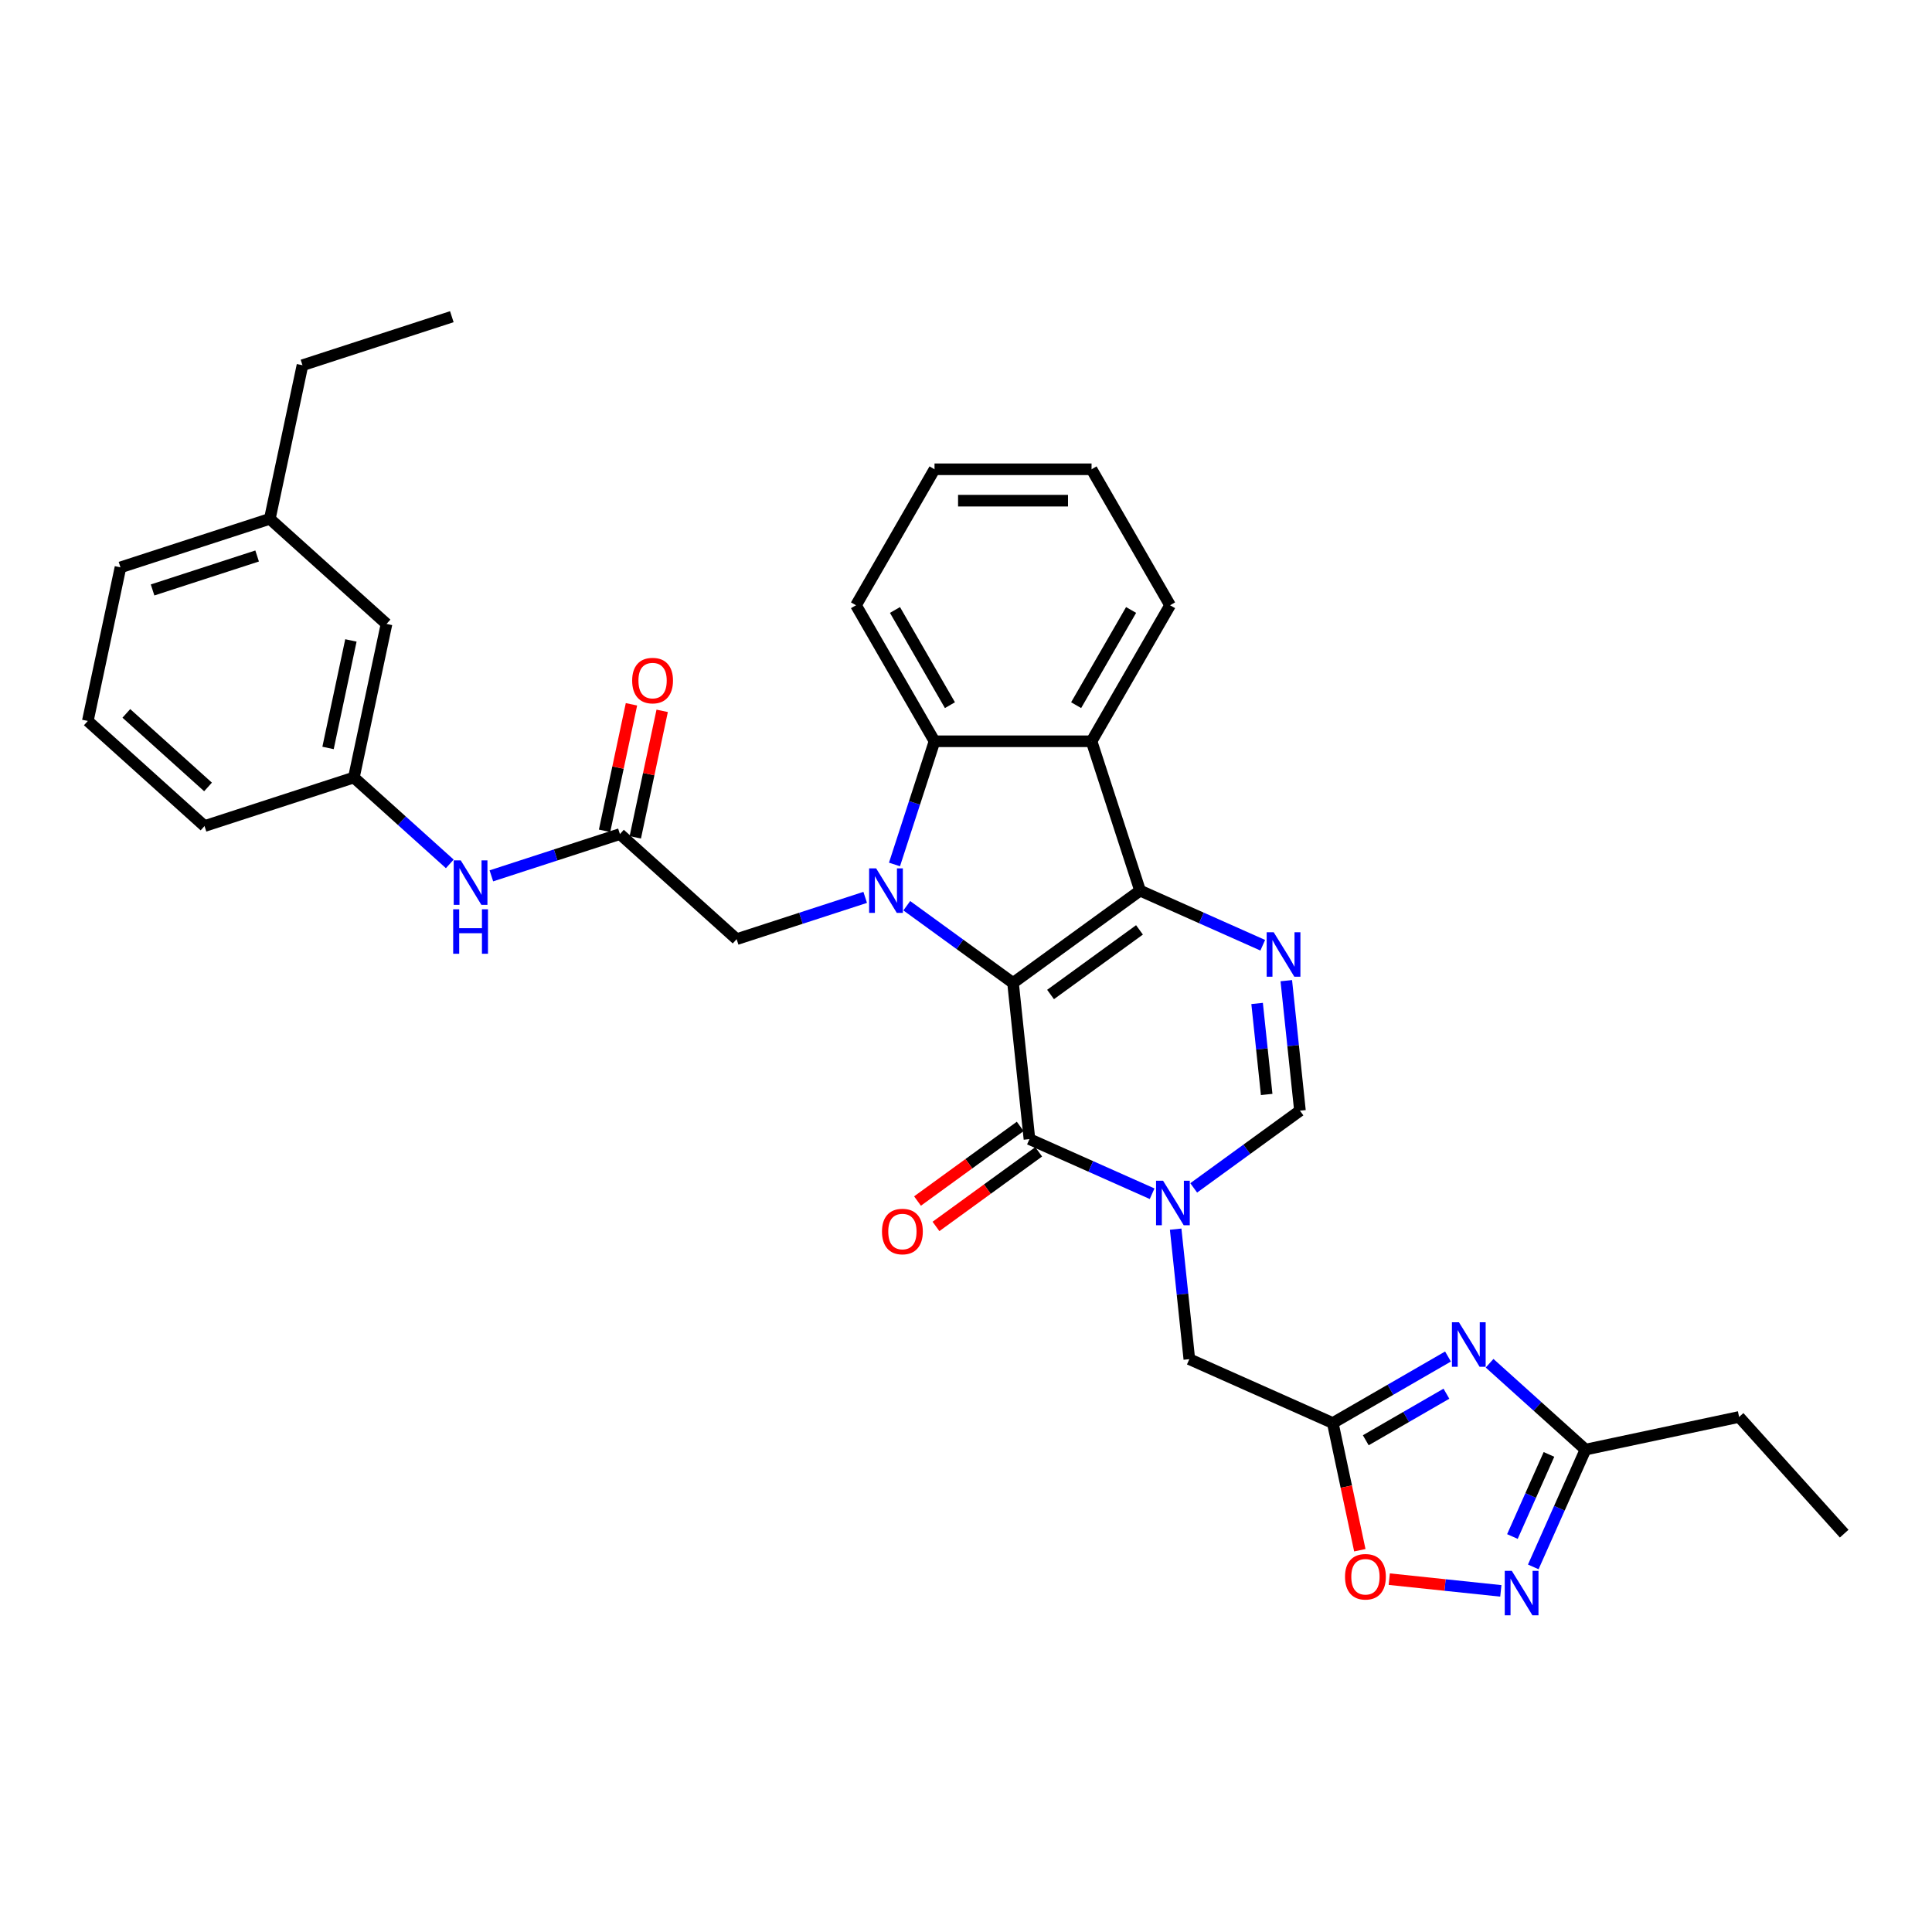<?xml version='1.0' encoding='iso-8859-1'?>
<svg version='1.1' baseProfile='full'
              xmlns='http://www.w3.org/2000/svg'
                      xmlns:rdkit='http://www.rdkit.org/xml'
                      xmlns:xlink='http://www.w3.org/1999/xlink'
                  xml:space='preserve'
width='1000px' height='1000px' viewBox='0 0 1000 1000'>
<!-- END OF HEADER -->
<rect style='opacity:1.0;fill:#FFFFFF;stroke:none' width='1000' height='1000' x='0' y='0'> </rect>
<path class='bond-0' d='M 524.345,508.765 L 590.105,460.988' style='fill:none;fill-rule:evenodd;stroke:#000000;stroke-width:6px;stroke-linecap:butt;stroke-linejoin:miter;stroke-opacity:1' />
<path class='bond-0' d='M 543.765,514.75 L 589.796,481.306' style='fill:none;fill-rule:evenodd;stroke:#000000;stroke-width:6px;stroke-linecap:butt;stroke-linejoin:miter;stroke-opacity:1' />
<path class='bond-1' d='M 524.345,508.765 L 496.847,488.786' style='fill:none;fill-rule:evenodd;stroke:#000000;stroke-width:6px;stroke-linecap:butt;stroke-linejoin:miter;stroke-opacity:1' />
<path class='bond-1' d='M 496.847,488.786 L 469.348,468.807' style='fill:none;fill-rule:evenodd;stroke:#0000FF;stroke-width:6px;stroke-linecap:butt;stroke-linejoin:miter;stroke-opacity:1' />
<path class='bond-2' d='M 524.345,508.765 L 532.842,589.603' style='fill:none;fill-rule:evenodd;stroke:#000000;stroke-width:6px;stroke-linecap:butt;stroke-linejoin:miter;stroke-opacity:1' />
<path class='bond-4' d='M 590.105,460.988 L 621.852,475.122' style='fill:none;fill-rule:evenodd;stroke:#000000;stroke-width:6px;stroke-linecap:butt;stroke-linejoin:miter;stroke-opacity:1' />
<path class='bond-4' d='M 621.852,475.122 L 653.599,489.257' style='fill:none;fill-rule:evenodd;stroke:#0000FF;stroke-width:6px;stroke-linecap:butt;stroke-linejoin:miter;stroke-opacity:1' />
<path class='bond-5' d='M 590.105,460.988 L 564.987,383.683' style='fill:none;fill-rule:evenodd;stroke:#000000;stroke-width:6px;stroke-linecap:butt;stroke-linejoin:miter;stroke-opacity:1' />
<path class='bond-6' d='M 462.986,447.446 L 473.345,415.564' style='fill:none;fill-rule:evenodd;stroke:#0000FF;stroke-width:6px;stroke-linecap:butt;stroke-linejoin:miter;stroke-opacity:1' />
<path class='bond-6' d='M 473.345,415.564 L 483.704,383.683' style='fill:none;fill-rule:evenodd;stroke:#000000;stroke-width:6px;stroke-linecap:butt;stroke-linejoin:miter;stroke-opacity:1' />
<path class='bond-14' d='M 447.824,464.484 L 414.552,475.295' style='fill:none;fill-rule:evenodd;stroke:#0000FF;stroke-width:6px;stroke-linecap:butt;stroke-linejoin:miter;stroke-opacity:1' />
<path class='bond-14' d='M 414.552,475.295 L 381.281,486.106' style='fill:none;fill-rule:evenodd;stroke:#000000;stroke-width:6px;stroke-linecap:butt;stroke-linejoin:miter;stroke-opacity:1' />
<path class='bond-3' d='M 532.842,589.603 L 564.589,603.738' style='fill:none;fill-rule:evenodd;stroke:#000000;stroke-width:6px;stroke-linecap:butt;stroke-linejoin:miter;stroke-opacity:1' />
<path class='bond-3' d='M 564.589,603.738 L 596.336,617.872' style='fill:none;fill-rule:evenodd;stroke:#0000FF;stroke-width:6px;stroke-linecap:butt;stroke-linejoin:miter;stroke-opacity:1' />
<path class='bond-17' d='M 528.064,583.027 L 501.484,602.339' style='fill:none;fill-rule:evenodd;stroke:#000000;stroke-width:6px;stroke-linecap:butt;stroke-linejoin:miter;stroke-opacity:1' />
<path class='bond-17' d='M 501.484,602.339 L 474.903,621.651' style='fill:none;fill-rule:evenodd;stroke:#FF0000;stroke-width:6px;stroke-linecap:butt;stroke-linejoin:miter;stroke-opacity:1' />
<path class='bond-17' d='M 537.62,596.179 L 511.039,615.491' style='fill:none;fill-rule:evenodd;stroke:#000000;stroke-width:6px;stroke-linecap:butt;stroke-linejoin:miter;stroke-opacity:1' />
<path class='bond-17' d='M 511.039,615.491 L 484.459,634.802' style='fill:none;fill-rule:evenodd;stroke:#FF0000;stroke-width:6px;stroke-linecap:butt;stroke-linejoin:miter;stroke-opacity:1' />
<path class='bond-9' d='M 617.86,614.845 L 645.359,594.866' style='fill:none;fill-rule:evenodd;stroke:#0000FF;stroke-width:6px;stroke-linecap:butt;stroke-linejoin:miter;stroke-opacity:1' />
<path class='bond-9' d='M 645.359,594.866 L 672.857,574.887' style='fill:none;fill-rule:evenodd;stroke:#000000;stroke-width:6px;stroke-linecap:butt;stroke-linejoin:miter;stroke-opacity:1' />
<path class='bond-13' d='M 608.521,636.206 L 612.058,669.854' style='fill:none;fill-rule:evenodd;stroke:#0000FF;stroke-width:6px;stroke-linecap:butt;stroke-linejoin:miter;stroke-opacity:1' />
<path class='bond-13' d='M 612.058,669.854 L 615.594,703.502' style='fill:none;fill-rule:evenodd;stroke:#000000;stroke-width:6px;stroke-linecap:butt;stroke-linejoin:miter;stroke-opacity:1' />
<path class='bond-34' d='M 665.784,507.59 L 669.321,541.239' style='fill:none;fill-rule:evenodd;stroke:#0000FF;stroke-width:6px;stroke-linecap:butt;stroke-linejoin:miter;stroke-opacity:1' />
<path class='bond-34' d='M 669.321,541.239 L 672.857,574.887' style='fill:none;fill-rule:evenodd;stroke:#000000;stroke-width:6px;stroke-linecap:butt;stroke-linejoin:miter;stroke-opacity:1' />
<path class='bond-34' d='M 650.678,519.384 L 653.153,542.938' style='fill:none;fill-rule:evenodd;stroke:#0000FF;stroke-width:6px;stroke-linecap:butt;stroke-linejoin:miter;stroke-opacity:1' />
<path class='bond-34' d='M 653.153,542.938 L 655.629,566.492' style='fill:none;fill-rule:evenodd;stroke:#000000;stroke-width:6px;stroke-linecap:butt;stroke-linejoin:miter;stroke-opacity:1' />
<path class='bond-21' d='M 564.987,383.683 L 605.629,313.289' style='fill:none;fill-rule:evenodd;stroke:#000000;stroke-width:6px;stroke-linecap:butt;stroke-linejoin:miter;stroke-opacity:1' />
<path class='bond-21' d='M 557.005,364.995 L 585.454,315.72' style='fill:none;fill-rule:evenodd;stroke:#000000;stroke-width:6px;stroke-linecap:butt;stroke-linejoin:miter;stroke-opacity:1' />
<path class='bond-33' d='M 564.987,383.683 L 483.704,383.683' style='fill:none;fill-rule:evenodd;stroke:#000000;stroke-width:6px;stroke-linecap:butt;stroke-linejoin:miter;stroke-opacity:1' />
<path class='bond-22' d='M 483.704,383.683 L 443.062,313.289' style='fill:none;fill-rule:evenodd;stroke:#000000;stroke-width:6px;stroke-linecap:butt;stroke-linejoin:miter;stroke-opacity:1' />
<path class='bond-22' d='M 491.686,364.995 L 463.237,315.72' style='fill:none;fill-rule:evenodd;stroke:#000000;stroke-width:6px;stroke-linecap:butt;stroke-linejoin:miter;stroke-opacity:1' />
<path class='bond-7' d='M 749.482,702.135 L 719.666,719.349' style='fill:none;fill-rule:evenodd;stroke:#0000FF;stroke-width:6px;stroke-linecap:butt;stroke-linejoin:miter;stroke-opacity:1' />
<path class='bond-7' d='M 719.666,719.349 L 689.85,736.563' style='fill:none;fill-rule:evenodd;stroke:#000000;stroke-width:6px;stroke-linecap:butt;stroke-linejoin:miter;stroke-opacity:1' />
<path class='bond-7' d='M 748.665,721.378 L 727.794,733.427' style='fill:none;fill-rule:evenodd;stroke:#0000FF;stroke-width:6px;stroke-linecap:butt;stroke-linejoin:miter;stroke-opacity:1' />
<path class='bond-7' d='M 727.794,733.427 L 706.923,745.477' style='fill:none;fill-rule:evenodd;stroke:#000000;stroke-width:6px;stroke-linecap:butt;stroke-linejoin:miter;stroke-opacity:1' />
<path class='bond-11' d='M 771.006,705.611 L 795.827,727.961' style='fill:none;fill-rule:evenodd;stroke:#0000FF;stroke-width:6px;stroke-linecap:butt;stroke-linejoin:miter;stroke-opacity:1' />
<path class='bond-11' d='M 795.827,727.961 L 820.649,750.31' style='fill:none;fill-rule:evenodd;stroke:#000000;stroke-width:6px;stroke-linecap:butt;stroke-linejoin:miter;stroke-opacity:1' />
<path class='bond-8' d='M 689.85,736.563 L 615.594,703.502' style='fill:none;fill-rule:evenodd;stroke:#000000;stroke-width:6px;stroke-linecap:butt;stroke-linejoin:miter;stroke-opacity:1' />
<path class='bond-12' d='M 689.85,736.563 L 696.847,769.481' style='fill:none;fill-rule:evenodd;stroke:#000000;stroke-width:6px;stroke-linecap:butt;stroke-linejoin:miter;stroke-opacity:1' />
<path class='bond-12' d='M 696.847,769.481 L 703.844,802.398' style='fill:none;fill-rule:evenodd;stroke:#FF0000;stroke-width:6px;stroke-linecap:butt;stroke-linejoin:miter;stroke-opacity:1' />
<path class='bond-10' d='M 776.826,823.435 L 747.952,820.401' style='fill:none;fill-rule:evenodd;stroke:#0000FF;stroke-width:6px;stroke-linecap:butt;stroke-linejoin:miter;stroke-opacity:1' />
<path class='bond-10' d='M 747.952,820.401 L 719.078,817.366' style='fill:none;fill-rule:evenodd;stroke:#FF0000;stroke-width:6px;stroke-linecap:butt;stroke-linejoin:miter;stroke-opacity:1' />
<path class='bond-36' d='M 793.617,811.025 L 807.133,780.668' style='fill:none;fill-rule:evenodd;stroke:#0000FF;stroke-width:6px;stroke-linecap:butt;stroke-linejoin:miter;stroke-opacity:1' />
<path class='bond-36' d='M 807.133,780.668 L 820.649,750.31' style='fill:none;fill-rule:evenodd;stroke:#000000;stroke-width:6px;stroke-linecap:butt;stroke-linejoin:miter;stroke-opacity:1' />
<path class='bond-36' d='M 782.821,795.305 L 792.282,774.055' style='fill:none;fill-rule:evenodd;stroke:#0000FF;stroke-width:6px;stroke-linecap:butt;stroke-linejoin:miter;stroke-opacity:1' />
<path class='bond-36' d='M 792.282,774.055 L 801.743,752.805' style='fill:none;fill-rule:evenodd;stroke:#000000;stroke-width:6px;stroke-linecap:butt;stroke-linejoin:miter;stroke-opacity:1' />
<path class='bond-24' d='M 820.649,750.31 L 900.156,733.411' style='fill:none;fill-rule:evenodd;stroke:#000000;stroke-width:6px;stroke-linecap:butt;stroke-linejoin:miter;stroke-opacity:1' />
<path class='bond-15' d='M 381.281,486.106 L 320.875,431.716' style='fill:none;fill-rule:evenodd;stroke:#000000;stroke-width:6px;stroke-linecap:butt;stroke-linejoin:miter;stroke-opacity:1' />
<path class='bond-16' d='M 320.875,431.716 L 287.604,442.527' style='fill:none;fill-rule:evenodd;stroke:#000000;stroke-width:6px;stroke-linecap:butt;stroke-linejoin:miter;stroke-opacity:1' />
<path class='bond-16' d='M 287.604,442.527 L 254.332,453.338' style='fill:none;fill-rule:evenodd;stroke:#0000FF;stroke-width:6px;stroke-linecap:butt;stroke-linejoin:miter;stroke-opacity:1' />
<path class='bond-18' d='M 328.826,433.406 L 335.785,400.668' style='fill:none;fill-rule:evenodd;stroke:#000000;stroke-width:6px;stroke-linecap:butt;stroke-linejoin:miter;stroke-opacity:1' />
<path class='bond-18' d='M 335.785,400.668 L 342.744,367.929' style='fill:none;fill-rule:evenodd;stroke:#FF0000;stroke-width:6px;stroke-linecap:butt;stroke-linejoin:miter;stroke-opacity:1' />
<path class='bond-18' d='M 312.925,430.026 L 319.883,397.288' style='fill:none;fill-rule:evenodd;stroke:#000000;stroke-width:6px;stroke-linecap:butt;stroke-linejoin:miter;stroke-opacity:1' />
<path class='bond-18' d='M 319.883,397.288 L 326.842,364.549' style='fill:none;fill-rule:evenodd;stroke:#FF0000;stroke-width:6px;stroke-linecap:butt;stroke-linejoin:miter;stroke-opacity:1' />
<path class='bond-19' d='M 232.808,447.144 L 207.987,424.795' style='fill:none;fill-rule:evenodd;stroke:#0000FF;stroke-width:6px;stroke-linecap:butt;stroke-linejoin:miter;stroke-opacity:1' />
<path class='bond-19' d='M 207.987,424.795 L 183.165,402.445' style='fill:none;fill-rule:evenodd;stroke:#000000;stroke-width:6px;stroke-linecap:butt;stroke-linejoin:miter;stroke-opacity:1' />
<path class='bond-20' d='M 183.165,402.445 L 200.065,322.938' style='fill:none;fill-rule:evenodd;stroke:#000000;stroke-width:6px;stroke-linecap:butt;stroke-linejoin:miter;stroke-opacity:1' />
<path class='bond-20' d='M 169.798,387.139 L 181.628,331.484' style='fill:none;fill-rule:evenodd;stroke:#000000;stroke-width:6px;stroke-linecap:butt;stroke-linejoin:miter;stroke-opacity:1' />
<path class='bond-26' d='M 183.165,402.445 L 105.86,427.563' style='fill:none;fill-rule:evenodd;stroke:#000000;stroke-width:6px;stroke-linecap:butt;stroke-linejoin:miter;stroke-opacity:1' />
<path class='bond-23' d='M 200.065,322.938 L 139.659,268.549' style='fill:none;fill-rule:evenodd;stroke:#000000;stroke-width:6px;stroke-linecap:butt;stroke-linejoin:miter;stroke-opacity:1' />
<path class='bond-29' d='M 605.629,313.289 L 564.987,242.896' style='fill:none;fill-rule:evenodd;stroke:#000000;stroke-width:6px;stroke-linecap:butt;stroke-linejoin:miter;stroke-opacity:1' />
<path class='bond-31' d='M 443.062,313.289 L 483.704,242.896' style='fill:none;fill-rule:evenodd;stroke:#000000;stroke-width:6px;stroke-linecap:butt;stroke-linejoin:miter;stroke-opacity:1' />
<path class='bond-28' d='M 139.659,268.549 L 156.559,189.042' style='fill:none;fill-rule:evenodd;stroke:#000000;stroke-width:6px;stroke-linecap:butt;stroke-linejoin:miter;stroke-opacity:1' />
<path class='bond-37' d='M 139.659,268.549 L 62.354,293.667' style='fill:none;fill-rule:evenodd;stroke:#000000;stroke-width:6px;stroke-linecap:butt;stroke-linejoin:miter;stroke-opacity:1' />
<path class='bond-37' d='M 133.087,287.778 L 78.974,305.36' style='fill:none;fill-rule:evenodd;stroke:#000000;stroke-width:6px;stroke-linecap:butt;stroke-linejoin:miter;stroke-opacity:1' />
<path class='bond-30' d='M 900.156,733.411 L 954.545,793.816' style='fill:none;fill-rule:evenodd;stroke:#000000;stroke-width:6px;stroke-linecap:butt;stroke-linejoin:miter;stroke-opacity:1' />
<path class='bond-25' d='M 45.455,373.174 L 105.86,427.563' style='fill:none;fill-rule:evenodd;stroke:#000000;stroke-width:6px;stroke-linecap:butt;stroke-linejoin:miter;stroke-opacity:1' />
<path class='bond-25' d='M 65.393,369.251 L 107.677,407.324' style='fill:none;fill-rule:evenodd;stroke:#000000;stroke-width:6px;stroke-linecap:butt;stroke-linejoin:miter;stroke-opacity:1' />
<path class='bond-27' d='M 45.455,373.174 L 62.354,293.667' style='fill:none;fill-rule:evenodd;stroke:#000000;stroke-width:6px;stroke-linecap:butt;stroke-linejoin:miter;stroke-opacity:1' />
<path class='bond-32' d='M 156.559,189.042 L 233.864,163.924' style='fill:none;fill-rule:evenodd;stroke:#000000;stroke-width:6px;stroke-linecap:butt;stroke-linejoin:miter;stroke-opacity:1' />
<path class='bond-35' d='M 564.987,242.896 L 483.704,242.896' style='fill:none;fill-rule:evenodd;stroke:#000000;stroke-width:6px;stroke-linecap:butt;stroke-linejoin:miter;stroke-opacity:1' />
<path class='bond-35' d='M 552.795,259.152 L 495.896,259.152' style='fill:none;fill-rule:evenodd;stroke:#000000;stroke-width:6px;stroke-linecap:butt;stroke-linejoin:miter;stroke-opacity:1' />
<path  class='atom-2' d='M 453.497 449.478
L 461.041 461.67
Q 461.788 462.873, 462.991 465.052
Q 464.194 467.23, 464.259 467.36
L 464.259 449.478
L 467.316 449.478
L 467.316 472.497
L 464.162 472.497
L 456.066 459.167
Q 455.123 457.606, 454.115 455.818
Q 453.14 454.03, 452.847 453.477
L 452.847 472.497
L 449.856 472.497
L 449.856 449.478
L 453.497 449.478
' fill='#0000FF'/>
<path  class='atom-4' d='M 602.01 611.154
L 609.553 623.347
Q 610.3 624.55, 611.503 626.728
Q 612.706 628.906, 612.771 629.037
L 612.771 611.154
L 615.828 611.154
L 615.828 634.174
L 612.674 634.174
L 604.578 620.843
Q 603.635 619.283, 602.627 617.494
Q 601.652 615.706, 601.359 615.153
L 601.359 634.174
L 598.368 634.174
L 598.368 611.154
L 602.01 611.154
' fill='#0000FF'/>
<path  class='atom-5' d='M 659.273 482.539
L 666.816 494.731
Q 667.564 495.934, 668.767 498.113
Q 669.97 500.291, 670.035 500.421
L 670.035 482.539
L 673.091 482.539
L 673.091 505.558
L 669.937 505.558
L 661.841 492.228
Q 660.898 490.667, 659.89 488.879
Q 658.915 487.091, 658.622 486.538
L 658.622 505.558
L 655.631 505.558
L 655.631 482.539
L 659.273 482.539
' fill='#0000FF'/>
<path  class='atom-8' d='M 755.155 684.412
L 762.699 696.604
Q 763.446 697.807, 764.649 699.985
Q 765.852 702.164, 765.917 702.294
L 765.917 684.412
L 768.974 684.412
L 768.974 707.431
L 765.82 707.431
L 757.724 694.1
Q 756.781 692.54, 755.773 690.752
Q 754.798 688.963, 754.505 688.411
L 754.505 707.431
L 751.514 707.431
L 751.514 684.412
L 755.155 684.412
' fill='#0000FF'/>
<path  class='atom-11' d='M 782.5 813.057
L 790.043 825.249
Q 790.791 826.452, 791.994 828.631
Q 793.197 830.809, 793.262 830.939
L 793.262 813.057
L 796.318 813.057
L 796.318 836.076
L 793.164 836.076
L 785.068 822.746
Q 784.126 821.185, 783.118 819.397
Q 782.142 817.609, 781.85 817.056
L 781.85 836.076
L 778.858 836.076
L 778.858 813.057
L 782.5 813.057
' fill='#0000FF'/>
<path  class='atom-13' d='M 696.183 816.135
Q 696.183 810.608, 698.914 807.519
Q 701.646 804.43, 706.75 804.43
Q 711.855 804.43, 714.586 807.519
Q 717.317 810.608, 717.317 816.135
Q 717.317 821.727, 714.553 824.914
Q 711.79 828.067, 706.75 828.067
Q 701.678 828.067, 698.914 824.914
Q 696.183 821.76, 696.183 816.135
M 706.75 825.466
Q 710.262 825.466, 712.147 823.125
Q 714.066 820.752, 714.066 816.135
Q 714.066 811.616, 712.147 809.34
Q 710.262 807.031, 706.75 807.031
Q 703.239 807.031, 701.32 809.307
Q 699.435 811.583, 699.435 816.135
Q 699.435 820.784, 701.32 823.125
Q 703.239 825.466, 706.75 825.466
' fill='#FF0000'/>
<path  class='atom-17' d='M 238.482 445.325
L 246.025 457.517
Q 246.773 458.72, 247.976 460.899
Q 249.179 463.077, 249.244 463.207
L 249.244 445.325
L 252.3 445.325
L 252.3 468.344
L 249.146 468.344
L 241.05 455.014
Q 240.108 453.453, 239.1 451.665
Q 238.124 449.877, 237.832 449.324
L 237.832 468.344
L 234.84 468.344
L 234.84 445.325
L 238.482 445.325
' fill='#0000FF'/>
<path  class='atom-17' d='M 234.564 470.646
L 237.685 470.646
L 237.685 480.433
L 249.455 480.433
L 249.455 470.646
L 252.576 470.646
L 252.576 493.666
L 249.455 493.666
L 249.455 483.034
L 237.685 483.034
L 237.685 493.666
L 234.564 493.666
L 234.564 470.646
' fill='#0000FF'/>
<path  class='atom-18' d='M 456.515 637.445
Q 456.515 631.918, 459.246 628.829
Q 461.978 625.74, 467.082 625.74
Q 472.187 625.74, 474.918 628.829
Q 477.649 631.918, 477.649 637.445
Q 477.649 643.037, 474.885 646.224
Q 472.122 649.378, 467.082 649.378
Q 462.01 649.378, 459.246 646.224
Q 456.515 643.07, 456.515 637.445
M 467.082 646.776
Q 470.594 646.776, 472.479 644.436
Q 474.398 642.062, 474.398 637.445
Q 474.398 632.926, 472.479 630.65
Q 470.594 628.341, 467.082 628.341
Q 463.571 628.341, 461.652 630.617
Q 459.767 632.893, 459.767 637.445
Q 459.767 642.095, 461.652 644.436
Q 463.571 646.776, 467.082 646.776
' fill='#FF0000'/>
<path  class='atom-19' d='M 327.208 352.274
Q 327.208 346.747, 329.939 343.658
Q 332.671 340.57, 337.775 340.57
Q 342.88 340.57, 345.611 343.658
Q 348.342 346.747, 348.342 352.274
Q 348.342 357.867, 345.578 361.053
Q 342.815 364.207, 337.775 364.207
Q 332.703 364.207, 329.939 361.053
Q 327.208 357.899, 327.208 352.274
M 337.775 361.606
Q 341.287 361.606, 343.172 359.265
Q 345.091 356.891, 345.091 352.274
Q 345.091 347.755, 343.172 345.479
Q 341.287 343.171, 337.775 343.171
Q 334.264 343.171, 332.345 345.447
Q 330.46 347.722, 330.46 352.274
Q 330.46 356.924, 332.345 359.265
Q 334.264 361.606, 337.775 361.606
' fill='#FF0000'/>
</svg>
